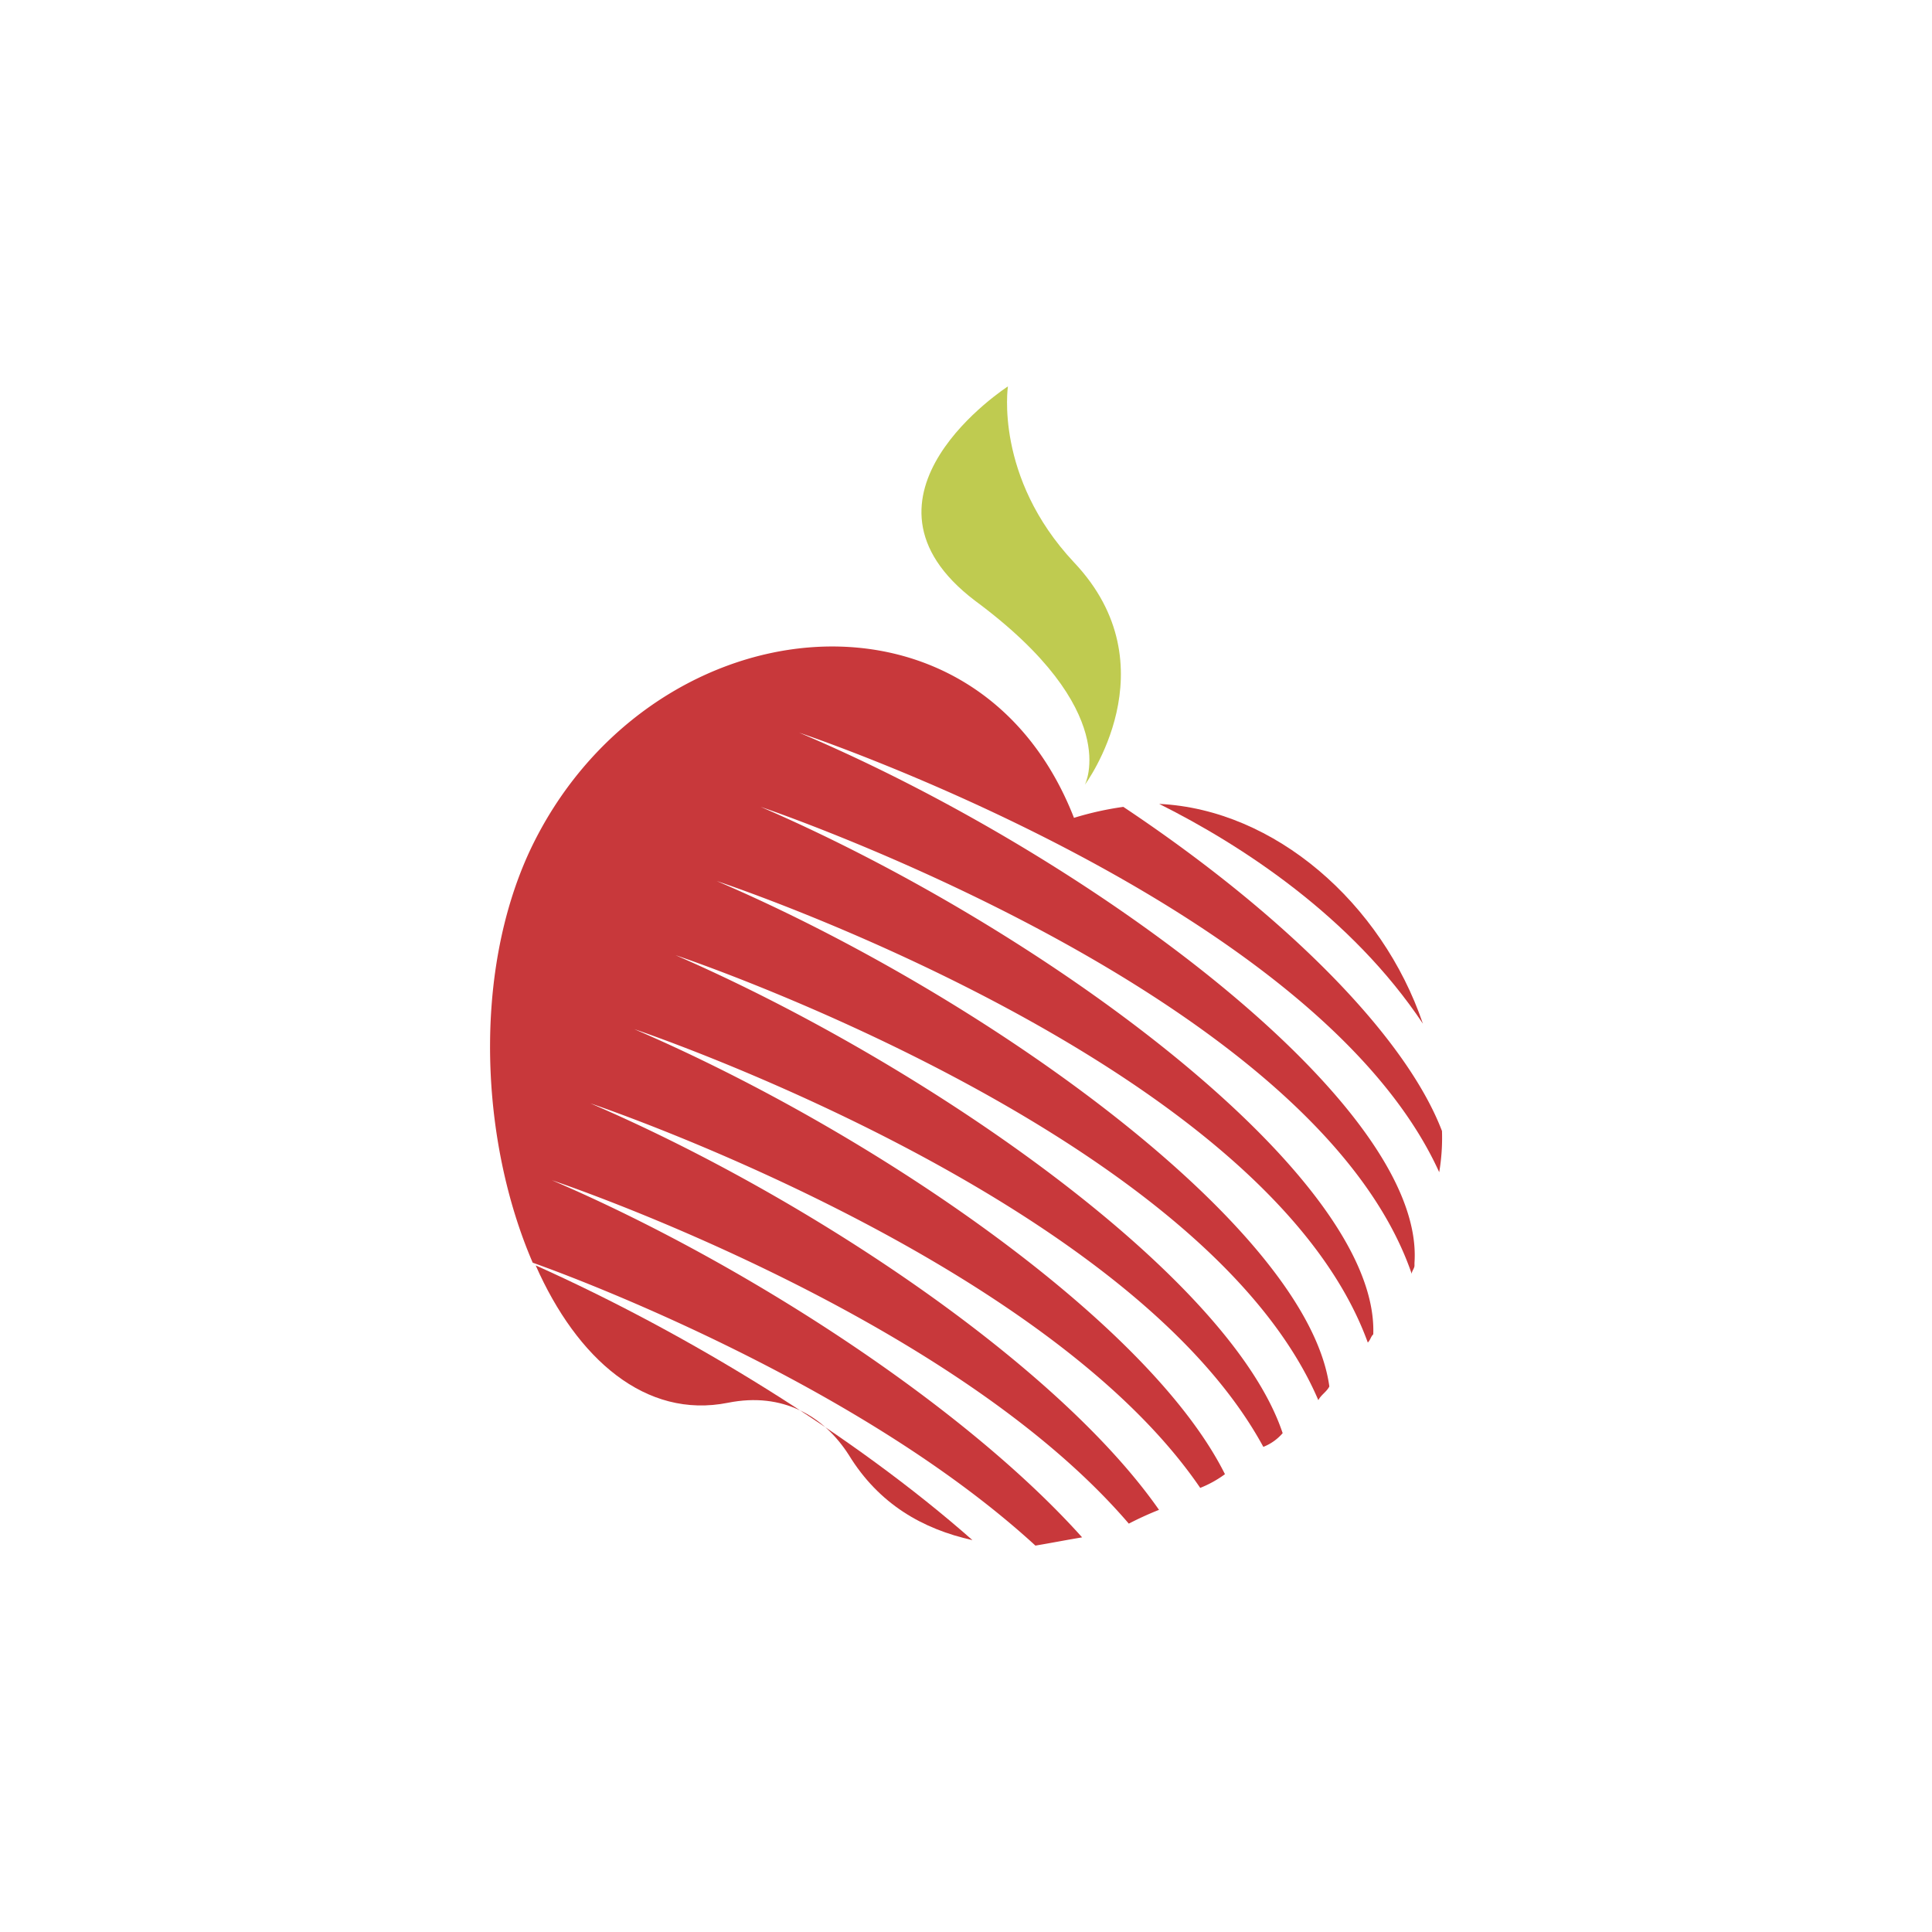 <svg id="Layer_1" data-name="Layer 1" xmlns="http://www.w3.org/2000/svg" viewBox="0 0 300 300"><path d="M168.46,121.85s6-11.52-17.07-28.58C130.07,77.06,156.51,60,156.51,60s-2.13,14.08,10.24,27.3c15.36,16.21,1.71,34.55,1.71,34.55" fill="#bfcb50"/><path d="M180,124.83c17.92.86,34.55,15.36,40.95,34.13-11.09-16.64-28.15-27.73-40.95-34.13" fill="#c63739"/><path d="M151,239.15c-7.68-1.71-14.5-5.55-19.2-13.23-3.84-6-10.23-9.81-18.76-8.1-12.8,2.56-23.46-6.82-29.86-21.33C107,207.16,132.63,222.94,151,239.15" fill="#c63739"/><path d="M166.75,127a49.24,49.24,0,0,1,7.68-1.71c25.59,17.06,43.93,35.83,49.48,50.33a32,32,0,0,1-.43,6.4c-18.77-41.37-99.38-68.25-99.38-68.25,44.36,18.77,97.25,57.59,95.54,82.33v.42c0,.43-.43.86-.43,1.28-14.92-43.5-101.09-72.51-101.09-72.51,43.51,18.77,96,57.16,95.12,81.9-.42.42-.42.85-.85,1.28-15.78-43.51-101.09-71.66-101.09-71.66,41.8,17.91,91.71,53.74,95.12,78.48-.43.85-1.28,1.28-1.71,2.13-17.91-41.8-99.81-69.1-99.81-69.1,39.24,17.07,86.16,49.91,94.27,74.22a7.67,7.67,0,0,1-3,2.13C174.85,185.4,98.5,159.81,98.5,159.81c36.69,15.78,79.77,45.21,91.71,69.1a17.14,17.14,0,0,1-3.84,2.13c-24.74-36.25-94.69-59.71-94.69-59.71,33.7,14.5,72.51,40.52,88.29,63.12a50.69,50.69,0,0,0-4.69,2.14c-28.15-32.85-89.57-53.32-89.57-53.32,29.85,12.8,64,35,82.32,55.45-2.56.43-4.69.85-7.25,1.28-25.59-23.46-66.12-39.67-78.06-43.93-8.1-18.77-9.38-44.79-.43-64,17.92-38,69.1-44.36,84.46-5.12" fill="#c8383b"/></svg>